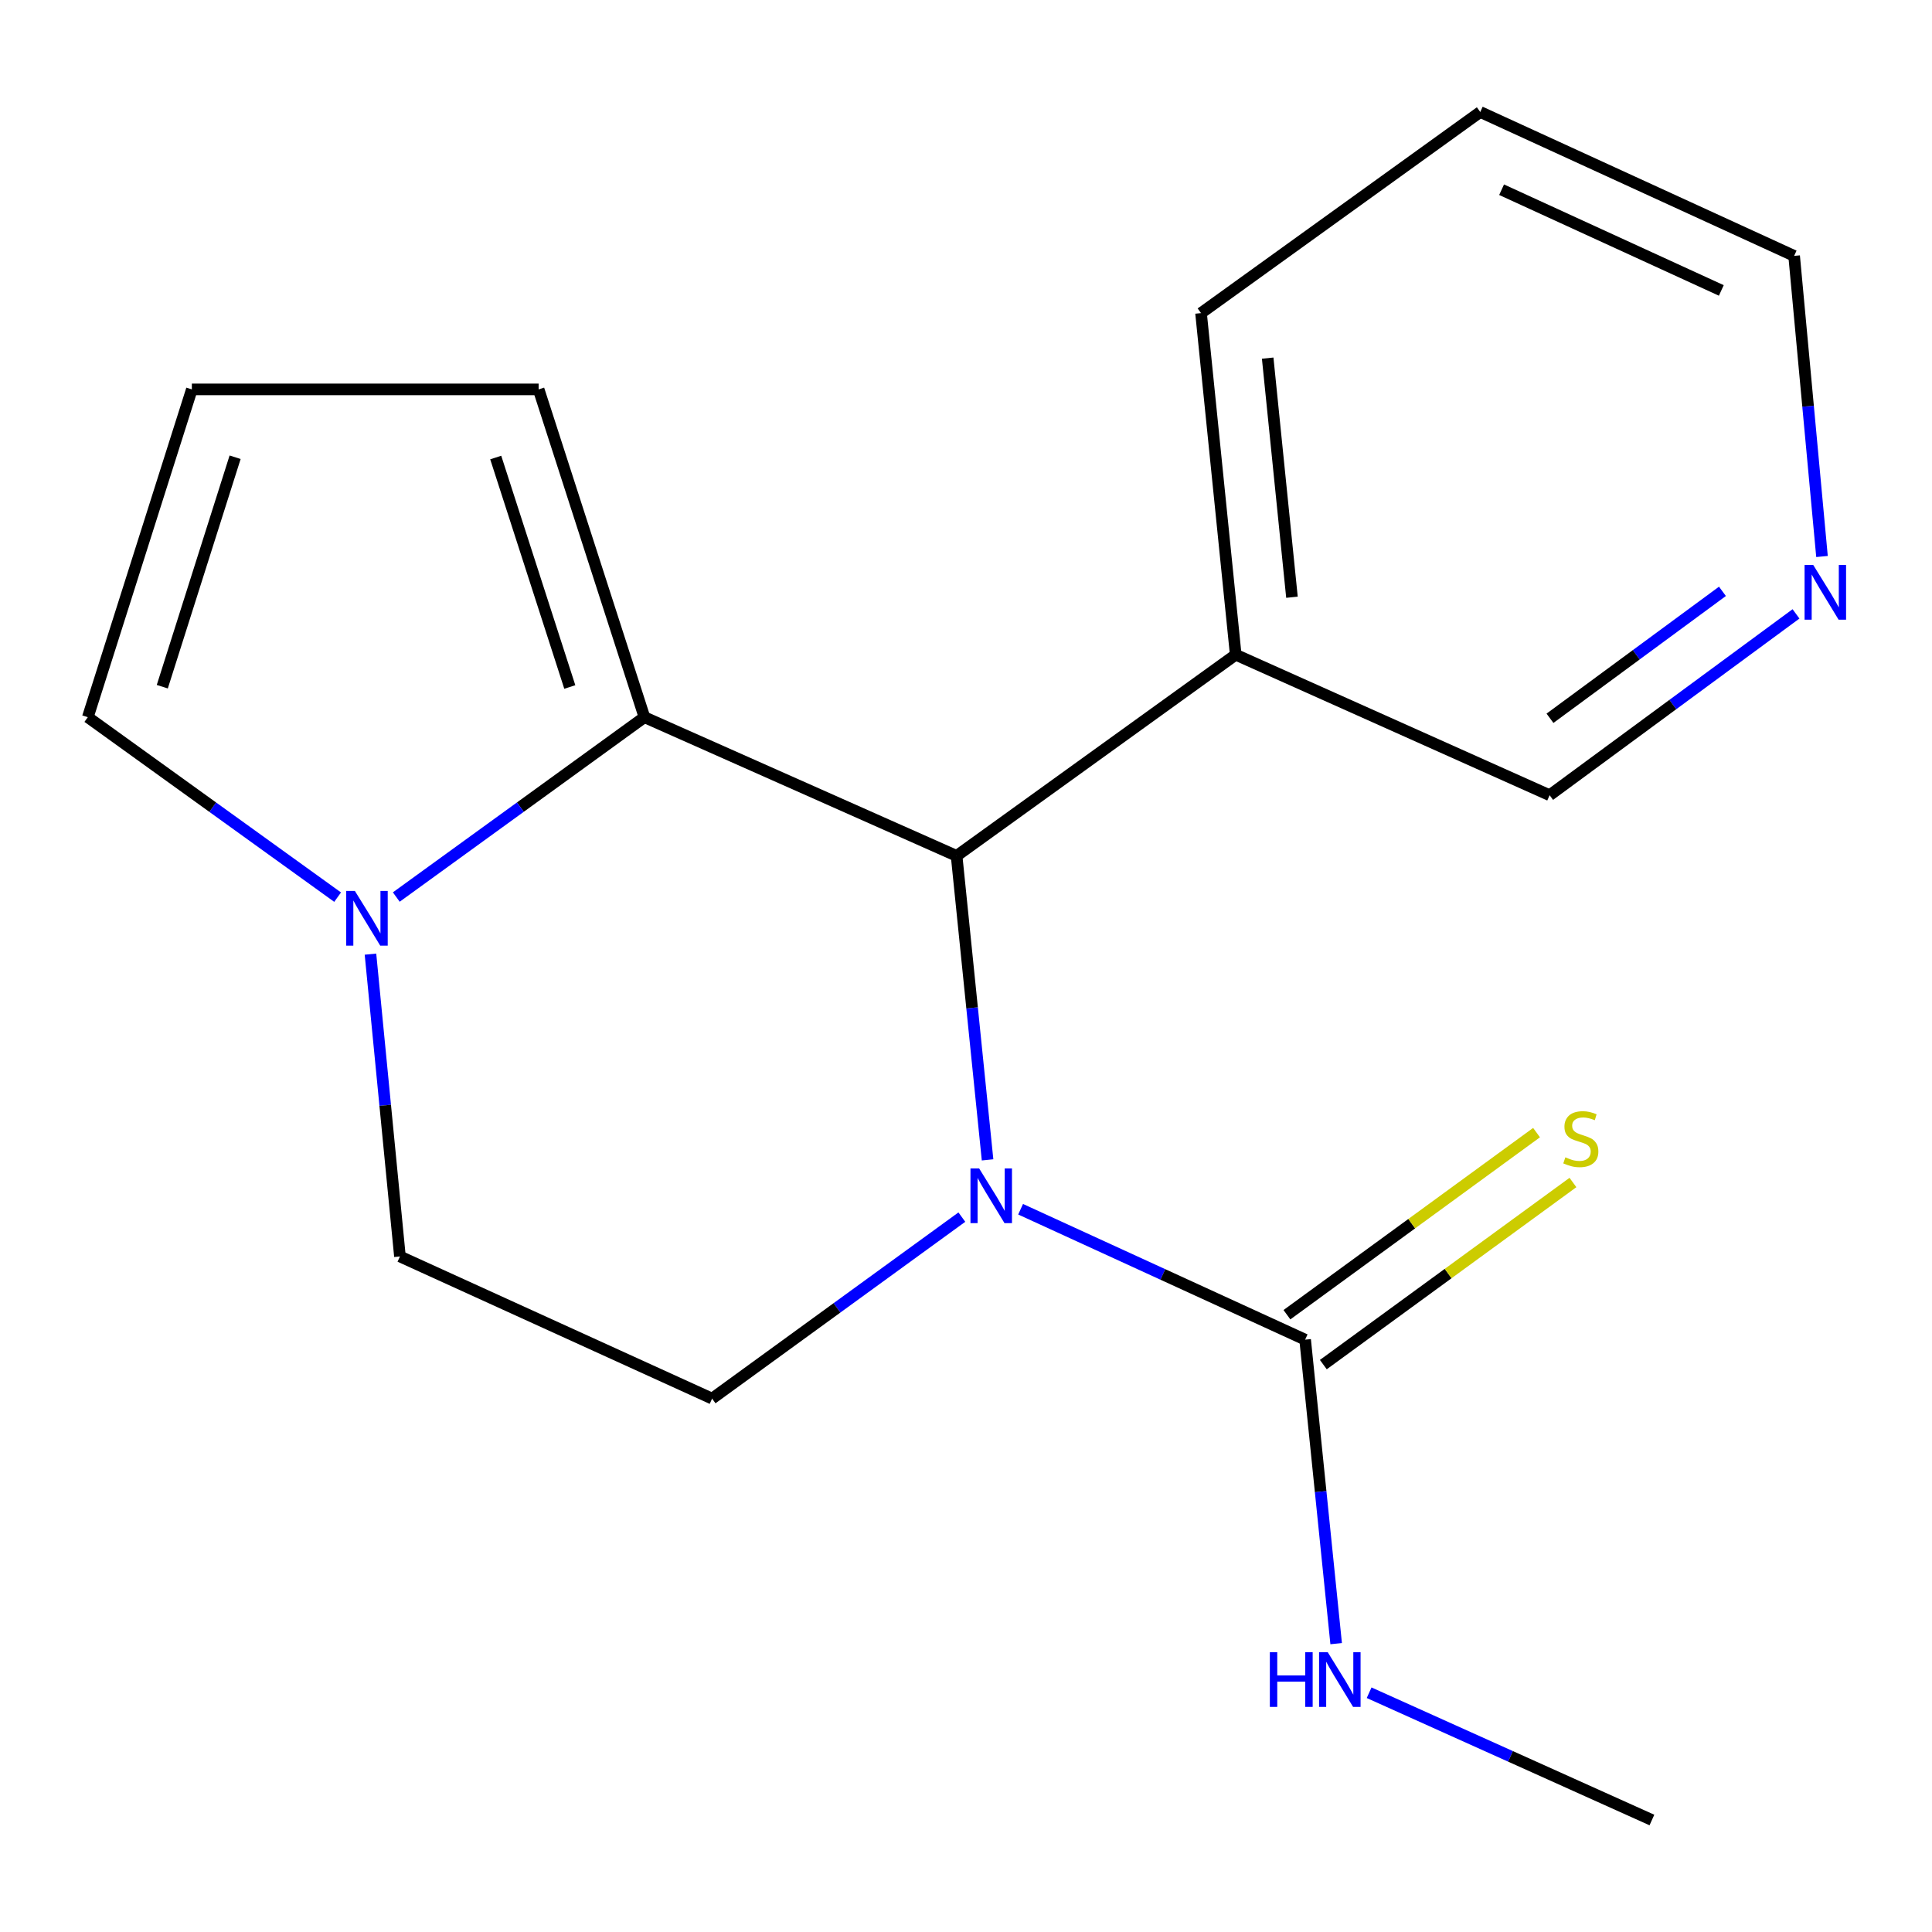 <?xml version='1.0' encoding='iso-8859-1'?>
<svg version='1.1' baseProfile='full'
              xmlns='http://www.w3.org/2000/svg'
                      xmlns:rdkit='http://www.rdkit.org/xml'
                      xmlns:xlink='http://www.w3.org/1999/xlink'
                  xml:space='preserve'
width='1000px' height='1000px' viewBox='0 0 1000 1000'>
<!-- END OF HEADER -->
<rect style='opacity:1.0;fill:#FFFFFF;stroke:none' width='1000' height='1000' x='0' y='0'> </rect>
<path class='bond-1' d='M 511.163,600.344 L 503.15,521.673' style='fill:none;fill-rule:evenodd;stroke:#0000FF;stroke-width:6px;stroke-linecap:butt;stroke-linejoin:miter;stroke-opacity:1' />
<path class='bond-1' d='M 503.15,521.673 L 495.136,443.002' style='fill:none;fill-rule:evenodd;stroke:#000000;stroke-width:6px;stroke-linecap:butt;stroke-linejoin:miter;stroke-opacity:1' />
<path class='bond-2' d='M 528.264,625.897 L 601.899,659.652' style='fill:none;fill-rule:evenodd;stroke:#0000FF;stroke-width:6px;stroke-linecap:butt;stroke-linejoin:miter;stroke-opacity:1' />
<path class='bond-2' d='M 601.899,659.652 L 675.535,693.407' style='fill:none;fill-rule:evenodd;stroke:#000000;stroke-width:6px;stroke-linecap:butt;stroke-linejoin:miter;stroke-opacity:1' />
<path class='bond-4' d='M 497.851,629.975 L 433.217,676.946' style='fill:none;fill-rule:evenodd;stroke:#0000FF;stroke-width:6px;stroke-linecap:butt;stroke-linejoin:miter;stroke-opacity:1' />
<path class='bond-4' d='M 433.217,676.946 L 368.584,723.917' style='fill:none;fill-rule:evenodd;stroke:#000000;stroke-width:6px;stroke-linecap:butt;stroke-linejoin:miter;stroke-opacity:1' />
<path class='bond-0' d='M 333.563,371.219 L 495.136,443.002' style='fill:none;fill-rule:evenodd;stroke:#000000;stroke-width:6px;stroke-linecap:butt;stroke-linejoin:miter;stroke-opacity:1' />
<path class='bond-6' d='M 333.563,371.219 L 278.793,201.547' style='fill:none;fill-rule:evenodd;stroke:#000000;stroke-width:6px;stroke-linecap:butt;stroke-linejoin:miter;stroke-opacity:1' />
<path class='bond-6' d='M 294.926,355.588 L 256.588,236.818' style='fill:none;fill-rule:evenodd;stroke:#000000;stroke-width:6px;stroke-linecap:butt;stroke-linejoin:miter;stroke-opacity:1' />
<path class='bond-18' d='M 333.563,371.219 L 269.34,417.764' style='fill:none;fill-rule:evenodd;stroke:#000000;stroke-width:6px;stroke-linecap:butt;stroke-linejoin:miter;stroke-opacity:1' />
<path class='bond-18' d='M 269.34,417.764 L 205.118,464.308' style='fill:none;fill-rule:evenodd;stroke:#0000FF;stroke-width:6px;stroke-linecap:butt;stroke-linejoin:miter;stroke-opacity:1' />
<path class='bond-5' d='M 495.136,443.002 L 639.608,338.879' style='fill:none;fill-rule:evenodd;stroke:#000000;stroke-width:6px;stroke-linecap:butt;stroke-linejoin:miter;stroke-opacity:1' />
<path class='bond-7' d='M 684.955,706.319 L 749.555,659.19' style='fill:none;fill-rule:evenodd;stroke:#000000;stroke-width:6px;stroke-linecap:butt;stroke-linejoin:miter;stroke-opacity:1' />
<path class='bond-7' d='M 749.555,659.19 L 814.155,612.061' style='fill:none;fill-rule:evenodd;stroke:#CCCC00;stroke-width:6px;stroke-linecap:butt;stroke-linejoin:miter;stroke-opacity:1' />
<path class='bond-7' d='M 666.115,680.495 L 730.715,633.366' style='fill:none;fill-rule:evenodd;stroke:#000000;stroke-width:6px;stroke-linecap:butt;stroke-linejoin:miter;stroke-opacity:1' />
<path class='bond-7' d='M 730.715,633.366 L 795.314,586.236' style='fill:none;fill-rule:evenodd;stroke:#CCCC00;stroke-width:6px;stroke-linecap:butt;stroke-linejoin:miter;stroke-opacity:1' />
<path class='bond-12' d='M 675.535,693.407 L 683.564,772.078' style='fill:none;fill-rule:evenodd;stroke:#000000;stroke-width:6px;stroke-linecap:butt;stroke-linejoin:miter;stroke-opacity:1' />
<path class='bond-12' d='M 683.564,772.078 L 691.593,850.749' style='fill:none;fill-rule:evenodd;stroke:#0000FF;stroke-width:6px;stroke-linecap:butt;stroke-linejoin:miter;stroke-opacity:1' />
<path class='bond-3' d='M 191.753,493.862 L 199.382,572.102' style='fill:none;fill-rule:evenodd;stroke:#0000FF;stroke-width:6px;stroke-linecap:butt;stroke-linejoin:miter;stroke-opacity:1' />
<path class='bond-3' d='M 199.382,572.102 L 207.01,650.341' style='fill:none;fill-rule:evenodd;stroke:#000000;stroke-width:6px;stroke-linecap:butt;stroke-linejoin:miter;stroke-opacity:1' />
<path class='bond-8' d='M 174.752,464.362 L 110.103,417.79' style='fill:none;fill-rule:evenodd;stroke:#0000FF;stroke-width:6px;stroke-linecap:butt;stroke-linejoin:miter;stroke-opacity:1' />
<path class='bond-8' d='M 110.103,417.79 L 45.455,371.219' style='fill:none;fill-rule:evenodd;stroke:#000000;stroke-width:6px;stroke-linecap:butt;stroke-linejoin:miter;stroke-opacity:1' />
<path class='bond-9' d='M 368.584,723.917 L 207.01,650.341' style='fill:none;fill-rule:evenodd;stroke:#000000;stroke-width:6px;stroke-linecap:butt;stroke-linejoin:miter;stroke-opacity:1' />
<path class='bond-13' d='M 639.608,338.879 L 802.087,411.603' style='fill:none;fill-rule:evenodd;stroke:#000000;stroke-width:6px;stroke-linecap:butt;stroke-linejoin:miter;stroke-opacity:1' />
<path class='bond-14' d='M 639.608,338.879 L 621.653,162.068' style='fill:none;fill-rule:evenodd;stroke:#000000;stroke-width:6px;stroke-linecap:butt;stroke-linejoin:miter;stroke-opacity:1' />
<path class='bond-14' d='M 668.718,309.128 L 656.15,185.36' style='fill:none;fill-rule:evenodd;stroke:#000000;stroke-width:6px;stroke-linecap:butt;stroke-linejoin:miter;stroke-opacity:1' />
<path class='bond-10' d='M 278.793,201.547 L 99.301,201.547' style='fill:none;fill-rule:evenodd;stroke:#000000;stroke-width:6px;stroke-linecap:butt;stroke-linejoin:miter;stroke-opacity:1' />
<path class='bond-19' d='M 45.455,371.219 L 99.301,201.547' style='fill:none;fill-rule:evenodd;stroke:#000000;stroke-width:6px;stroke-linecap:butt;stroke-linejoin:miter;stroke-opacity:1' />
<path class='bond-19' d='M 84.001,355.438 L 121.693,236.667' style='fill:none;fill-rule:evenodd;stroke:#000000;stroke-width:6px;stroke-linecap:butt;stroke-linejoin:miter;stroke-opacity:1' />
<path class='bond-11' d='M 929.613,317.74 L 865.85,364.672' style='fill:none;fill-rule:evenodd;stroke:#0000FF;stroke-width:6px;stroke-linecap:butt;stroke-linejoin:miter;stroke-opacity:1' />
<path class='bond-11' d='M 865.85,364.672 L 802.087,411.603' style='fill:none;fill-rule:evenodd;stroke:#000000;stroke-width:6px;stroke-linecap:butt;stroke-linejoin:miter;stroke-opacity:1' />
<path class='bond-11' d='M 891.535,306.075 L 846.901,338.927' style='fill:none;fill-rule:evenodd;stroke:#0000FF;stroke-width:6px;stroke-linecap:butt;stroke-linejoin:miter;stroke-opacity:1' />
<path class='bond-11' d='M 846.901,338.927 L 802.267,371.779' style='fill:none;fill-rule:evenodd;stroke:#000000;stroke-width:6px;stroke-linecap:butt;stroke-linejoin:miter;stroke-opacity:1' />
<path class='bond-20' d='M 943.065,288.043 L 935.852,210.244' style='fill:none;fill-rule:evenodd;stroke:#0000FF;stroke-width:6px;stroke-linecap:butt;stroke-linejoin:miter;stroke-opacity:1' />
<path class='bond-20' d='M 935.852,210.244 L 928.64,132.446' style='fill:none;fill-rule:evenodd;stroke:#000000;stroke-width:6px;stroke-linecap:butt;stroke-linejoin:miter;stroke-opacity:1' />
<path class='bond-16' d='M 708.658,876.157 L 781.843,909.097' style='fill:none;fill-rule:evenodd;stroke:#0000FF;stroke-width:6px;stroke-linecap:butt;stroke-linejoin:miter;stroke-opacity:1' />
<path class='bond-16' d='M 781.843,909.097 L 855.028,942.037' style='fill:none;fill-rule:evenodd;stroke:#000000;stroke-width:6px;stroke-linecap:butt;stroke-linejoin:miter;stroke-opacity:1' />
<path class='bond-17' d='M 621.653,162.068 L 766.178,57.963' style='fill:none;fill-rule:evenodd;stroke:#000000;stroke-width:6px;stroke-linecap:butt;stroke-linejoin:miter;stroke-opacity:1' />
<path class='bond-15' d='M 928.64,132.446 L 766.178,57.963' style='fill:none;fill-rule:evenodd;stroke:#000000;stroke-width:6px;stroke-linecap:butt;stroke-linejoin:miter;stroke-opacity:1' />
<path class='bond-15' d='M 890.948,150.332 L 777.225,98.194' style='fill:none;fill-rule:evenodd;stroke:#000000;stroke-width:6px;stroke-linecap:butt;stroke-linejoin:miter;stroke-opacity:1' />
<path  class='atom-0' d='M 506.796 604.765
L 516.076 619.765
Q 516.996 621.245, 518.476 623.925
Q 519.956 626.605, 520.036 626.765
L 520.036 604.765
L 523.796 604.765
L 523.796 633.085
L 519.916 633.085
L 509.956 616.685
Q 508.796 614.765, 507.556 612.565
Q 506.356 610.365, 505.996 609.685
L 505.996 633.085
L 502.316 633.085
L 502.316 604.765
L 506.796 604.765
' fill='#0000FF'/>
<path  class='atom-4' d='M 183.684 461.146
L 192.964 476.146
Q 193.884 477.626, 195.364 480.306
Q 196.844 482.986, 196.924 483.146
L 196.924 461.146
L 200.684 461.146
L 200.684 489.466
L 196.804 489.466
L 186.844 473.066
Q 185.684 471.146, 184.444 468.946
Q 183.244 466.746, 182.884 466.066
L 182.884 489.466
L 179.204 489.466
L 179.204 461.146
L 183.684 461.146
' fill='#0000FF'/>
<path  class='atom-8' d='M 810.231 599.022
Q 810.551 599.142, 811.871 599.702
Q 813.191 600.262, 814.631 600.622
Q 816.111 600.942, 817.551 600.942
Q 820.231 600.942, 821.791 599.662
Q 823.351 598.342, 823.351 596.062
Q 823.351 594.502, 822.551 593.542
Q 821.791 592.582, 820.591 592.062
Q 819.391 591.542, 817.391 590.942
Q 814.871 590.182, 813.351 589.462
Q 811.871 588.742, 810.791 587.222
Q 809.751 585.702, 809.751 583.142
Q 809.751 579.582, 812.151 577.382
Q 814.591 575.182, 819.391 575.182
Q 822.671 575.182, 826.391 576.742
L 825.471 579.822
Q 822.071 578.422, 819.511 578.422
Q 816.751 578.422, 815.231 579.582
Q 813.711 580.702, 813.751 582.662
Q 813.751 584.182, 814.511 585.102
Q 815.311 586.022, 816.431 586.542
Q 817.591 587.062, 819.511 587.662
Q 822.071 588.462, 823.591 589.262
Q 825.111 590.062, 826.191 591.702
Q 827.311 593.302, 827.311 596.062
Q 827.311 599.982, 824.671 602.102
Q 822.071 604.182, 817.711 604.182
Q 815.191 604.182, 813.271 603.622
Q 811.391 603.102, 809.151 602.182
L 810.231 599.022
' fill='#CCCC00'/>
<path  class='atom-12' d='M 938.523 292.415
L 947.803 307.415
Q 948.723 308.895, 950.203 311.575
Q 951.683 314.255, 951.763 314.415
L 951.763 292.415
L 955.523 292.415
L 955.523 320.735
L 951.643 320.735
L 941.683 304.335
Q 940.523 302.415, 939.283 300.215
Q 938.083 298.015, 937.723 297.335
L 937.723 320.735
L 934.043 320.735
L 934.043 292.415
L 938.523 292.415
' fill='#0000FF'/>
<path  class='atom-13' d='M 657.27 855.17
L 661.11 855.17
L 661.11 867.21
L 675.59 867.21
L 675.59 855.17
L 679.43 855.17
L 679.43 883.49
L 675.59 883.49
L 675.59 870.41
L 661.11 870.41
L 661.11 883.49
L 657.27 883.49
L 657.27 855.17
' fill='#0000FF'/>
<path  class='atom-13' d='M 687.23 855.17
L 696.51 870.17
Q 697.43 871.65, 698.91 874.33
Q 700.39 877.01, 700.47 877.17
L 700.47 855.17
L 704.23 855.17
L 704.23 883.49
L 700.35 883.49
L 690.39 867.09
Q 689.23 865.17, 687.99 862.97
Q 686.79 860.77, 686.43 860.09
L 686.43 883.49
L 682.75 883.49
L 682.75 855.17
L 687.23 855.17
' fill='#0000FF'/>
</svg>
